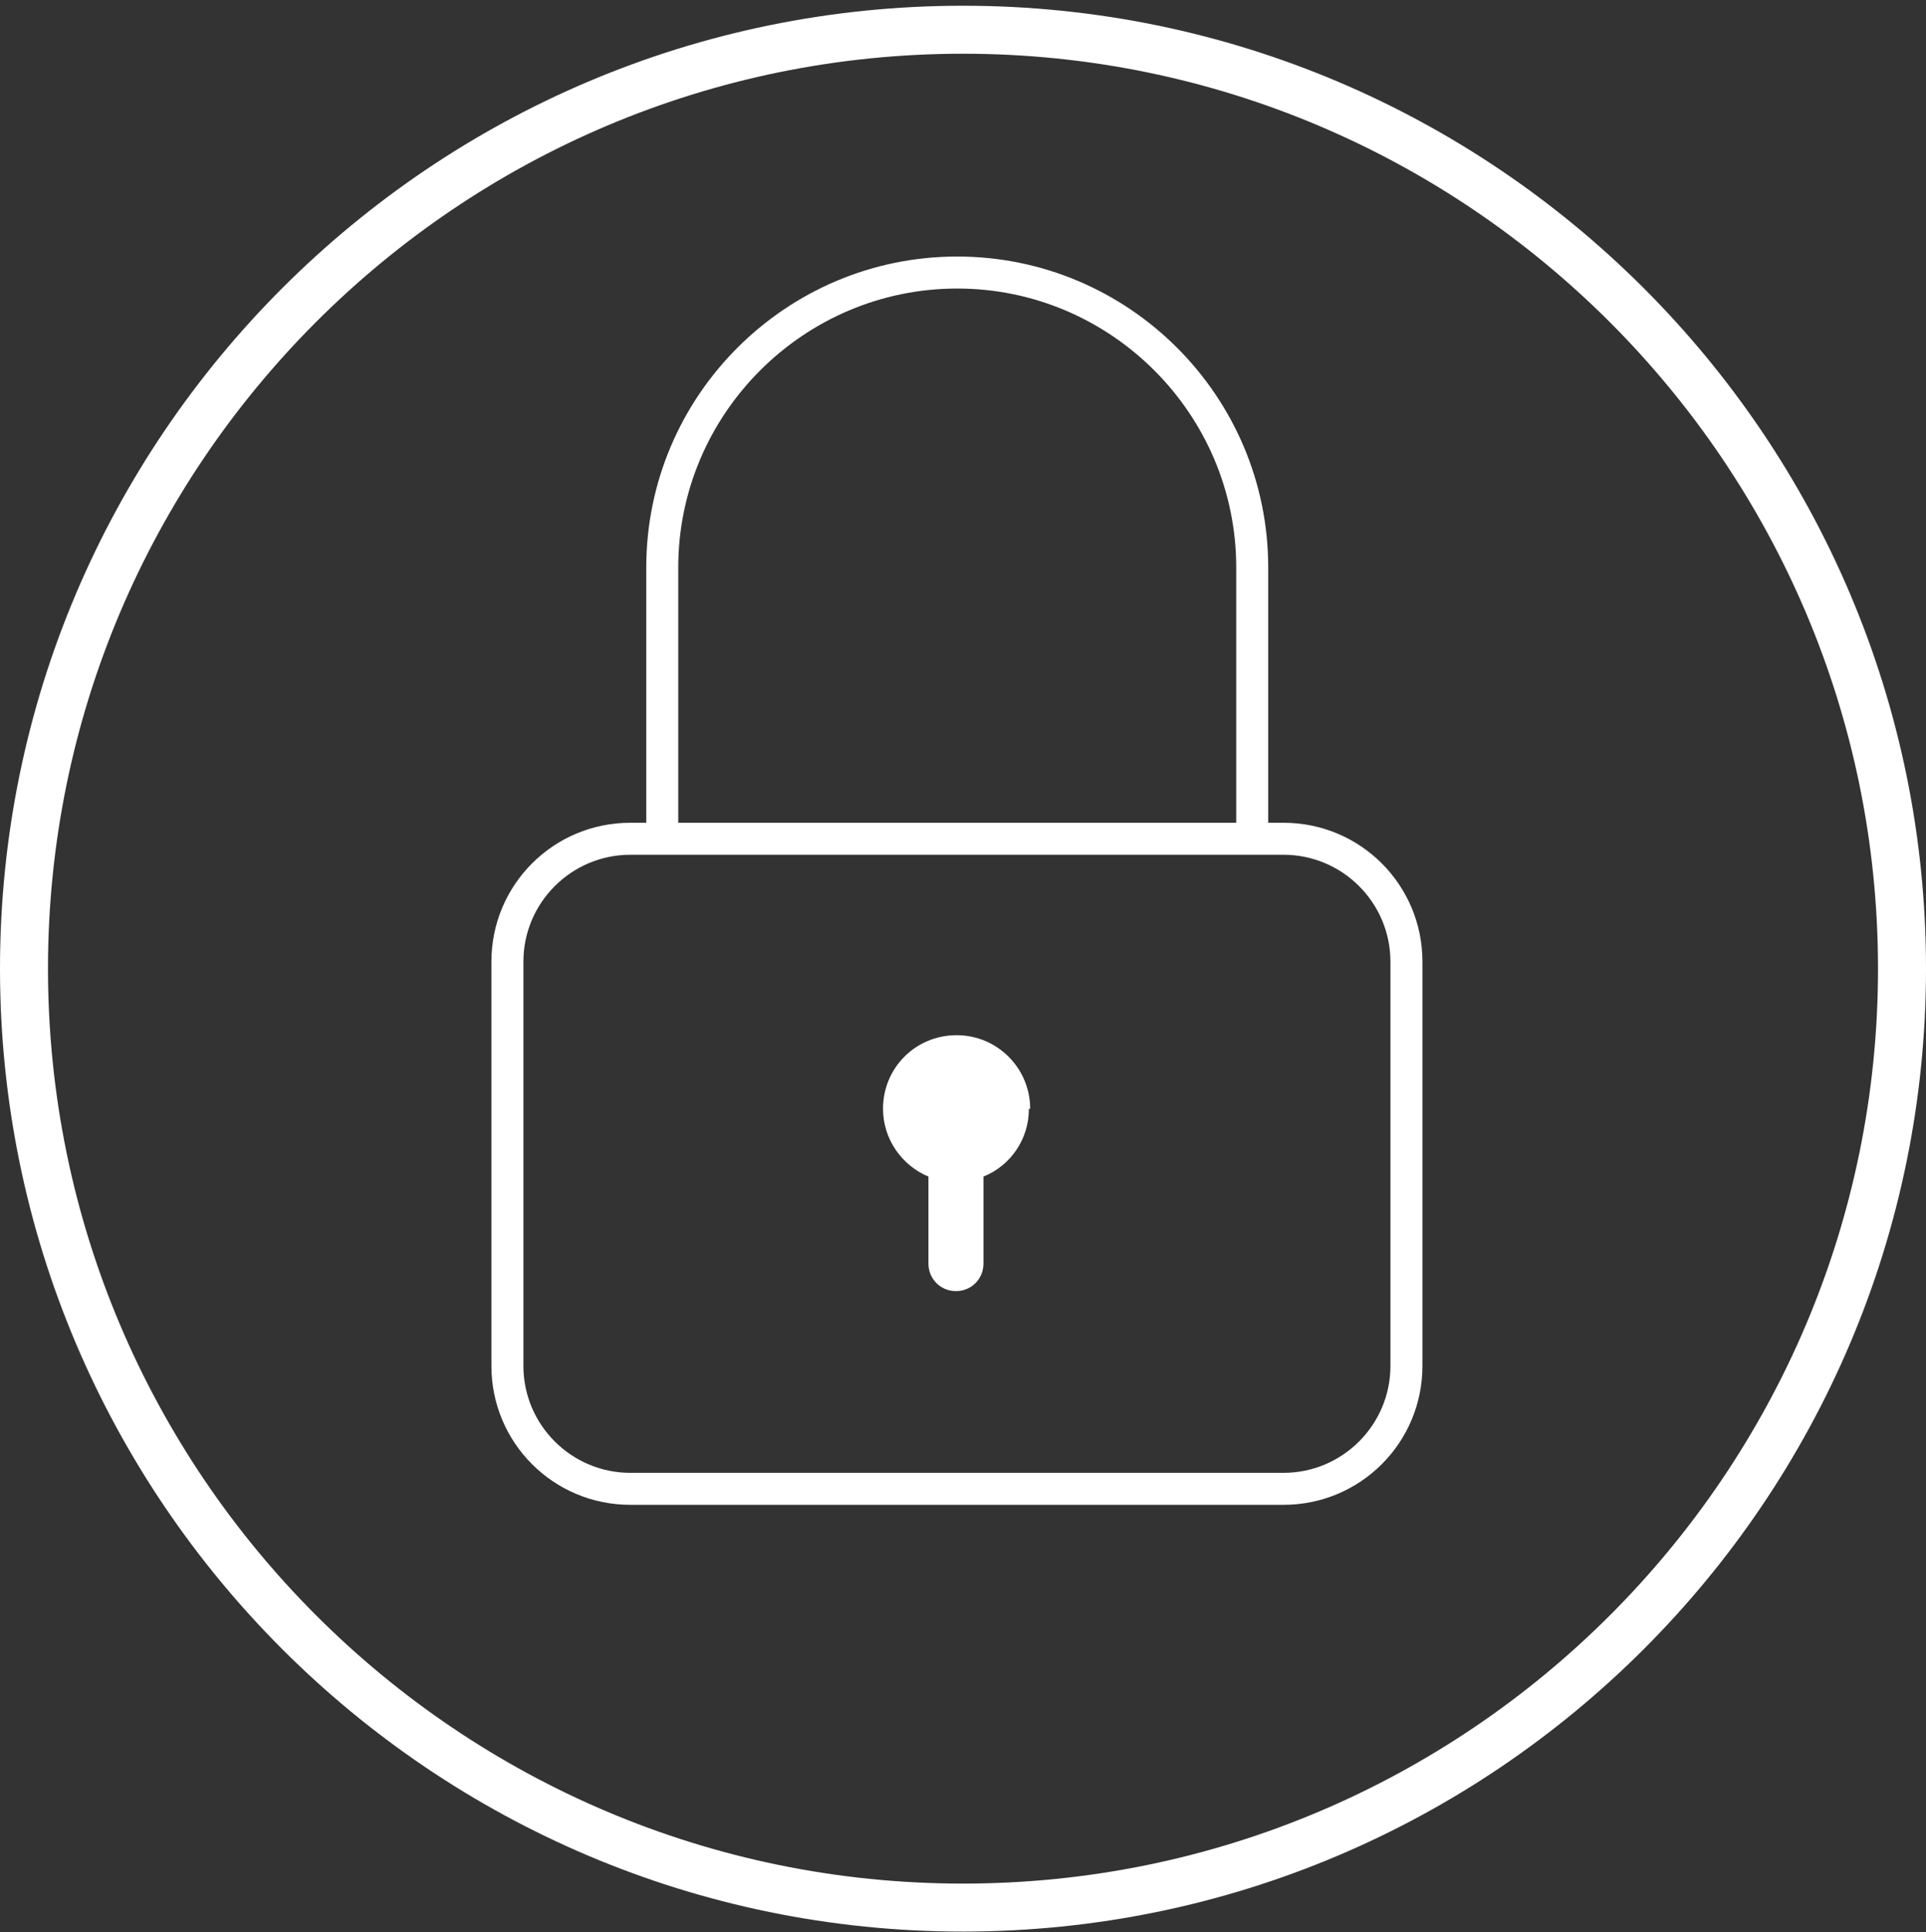 <svg width="300" height="301" viewBox="0 0 300 301" fill="none" xmlns="http://www.w3.org/2000/svg">
<rect x="0" y="0" width="300" height="301" fill="#333333" stroke="none"/>
<g clip-path="url(#clip0_649_359)">
<path d="M150 0.894C232.724 0.894 300 68.169 300 150.894C300 233.618 232.724 300.894 150 300.894C67.276 300.894 3.54621e-06 233.618 0 150.894C0 68.169 67.276 0.894 150 0.894ZM150 8.368C71.362 8.368 7.475 72.256 7.475 150.894C7.475 229.531 71.362 293.419 150 293.419C228.638 293.419 292.525 229.531 292.525 150.894C292.525 72.256 228.538 8.368 150 8.368ZM149.103 39.963C175.813 39.963 197.542 61.69 197.542 88.401V128.169H199.934C211.894 128.169 221.562 137.837 221.562 149.797V212.787C221.561 224.747 211.894 234.415 199.934 234.415H98.173C86.213 234.415 76.545 224.747 76.545 212.787V149.797C76.545 137.837 86.213 128.169 98.173 128.169H100.664V88.401C100.664 61.691 122.392 39.963 149.103 39.963ZM98.173 133.152C89.003 133.152 81.528 140.627 81.528 149.797V212.787C81.528 221.956 89.004 229.432 98.173 229.432H199.934C209.103 229.432 216.578 221.956 216.578 212.787V149.797C216.578 140.627 209.103 133.152 199.934 133.152H98.173ZM149.003 161.259C155.382 161.259 160.465 166.442 160.465 172.721H160.266C160.266 177.505 157.375 181.591 153.189 183.285V196.84C153.189 199.232 151.295 201.126 148.903 201.126C146.511 201.126 144.618 199.232 144.618 196.84V183.285C140.532 181.591 137.542 177.505 137.542 172.721C137.542 166.342 142.624 161.259 149.003 161.259ZM149.103 44.946C125.182 44.947 105.647 64.481 105.647 88.401V128.169H192.559V88.401C192.559 64.481 173.023 44.946 149.103 44.946Z" fill="white"/>
</g>
<defs>
<clipPath id="clip0_649_359">
<rect width="300" height="300" fill="white" transform="translate(0 0.894)"/>
</clipPath>
</defs>
</svg>
